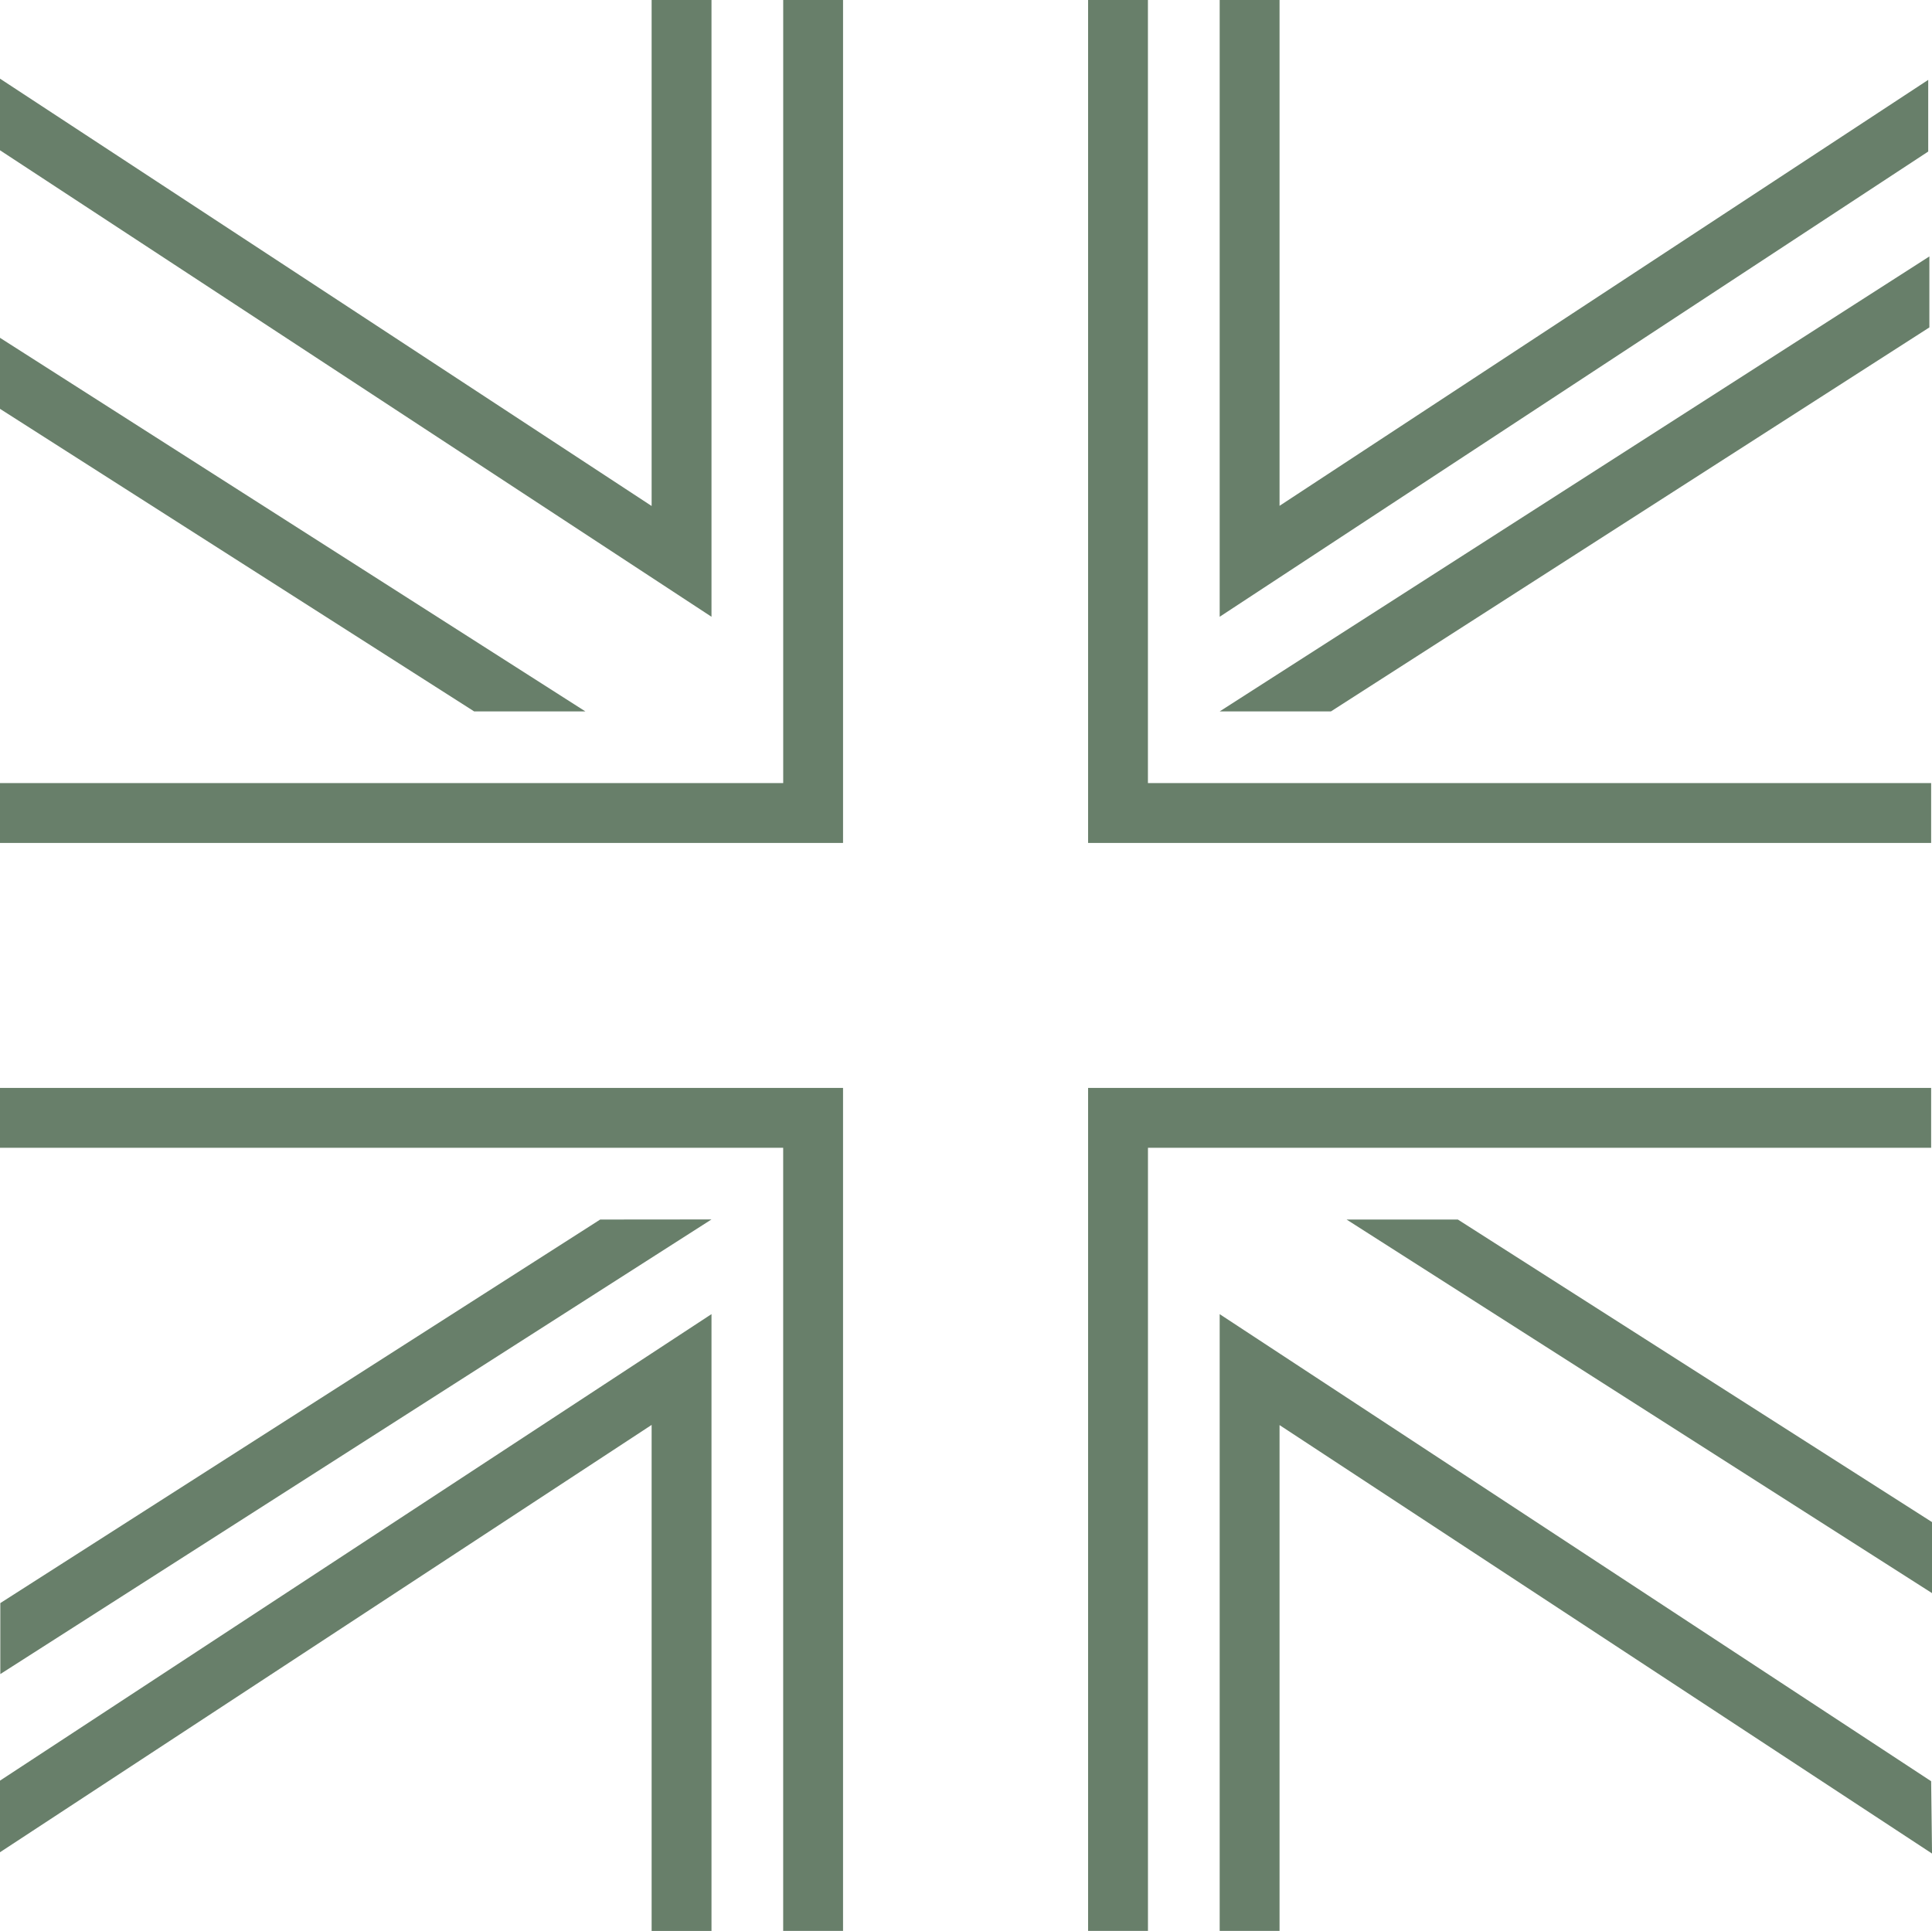 <?xml version="1.0" encoding="UTF-8"?>
<svg xmlns="http://www.w3.org/2000/svg" id="Group_620" data-name="Group 620" width="56.087" height="56.062" viewBox="0 0 56.087 56.062">
  <path id="Path_2336" data-name="Path 2336" d="M18.917,0V14.691L0,2.284V4.363L20.655,17.907V0Z" transform="translate(0 0)" fill="#687f6a"></path>
  <path id="Path_2337" data-name="Path 2337" d="M50.94,0V17.907L71.509,4.4V2.319L52.678,14.686V0Z" transform="translate(-15.532 0)" fill="#687f6a"></path>
  <path id="Path_2338" data-name="Path 2338" d="M45.445,0V24.474H69.919V22.736H47.182V0Z" transform="translate(-13.857 0)" fill="#687f6a"></path>
  <path id="Path_2339" data-name="Path 2339" d="M45.445,45.444V69.918h1.738V47.182H69.919V45.444Z" transform="translate(-13.857 -13.857)" fill="#687f6a"></path>
  <path id="Path_2340" data-name="Path 2340" d="M0,45.444v1.738H22.736V69.918h1.738V45.444Z" transform="translate(0 -13.857)" fill="#687f6a"></path>
  <path id="Path_2341" data-name="Path 2341" d="M22.737,0V22.736H0v1.738H24.474V0Z" transform="translate(0 0)" fill="#687f6a"></path>
  <path id="Path_2342" data-name="Path 2342" d="M0,16.172l13.765,8.785h3.229L0,14.11Z" transform="translate(0 -4.302)" fill="#687f6a"></path>
  <path id="Path_2343" data-name="Path 2343" d="M56.241,50.94,73.236,61.786V59.724L59.471,50.94Z" transform="translate(-17.149 -15.532)" fill="#687f6a"></path>
  <path id="Path_2344" data-name="Path 2344" d="M0,68.436v2.079L18.917,58.108V72.8h1.738V54.891Z" transform="translate(0 -16.737)" fill="#687f6a"></path>
  <path id="Path_2345" data-name="Path 2345" d="M17.428,50.94.013,62.076v2.061l20.646-13.2Z" transform="translate(-0.004 -15.532)" fill="#687f6a"></path>
  <path id="Path_2346" data-name="Path 2346" d="M50.94,23.921h3.23L71.543,12.772V10.711Z" transform="translate(-15.532 -3.266)" fill="#687f6a"></path>
  <path id="Path_2347" data-name="Path 2347" d="M50.94,72.8h1.738V58.113l18.942,12.44-.026-2.1L50.94,54.892Z" transform="translate(-15.532 -16.737)" fill="#687f6a"></path>
</svg>
